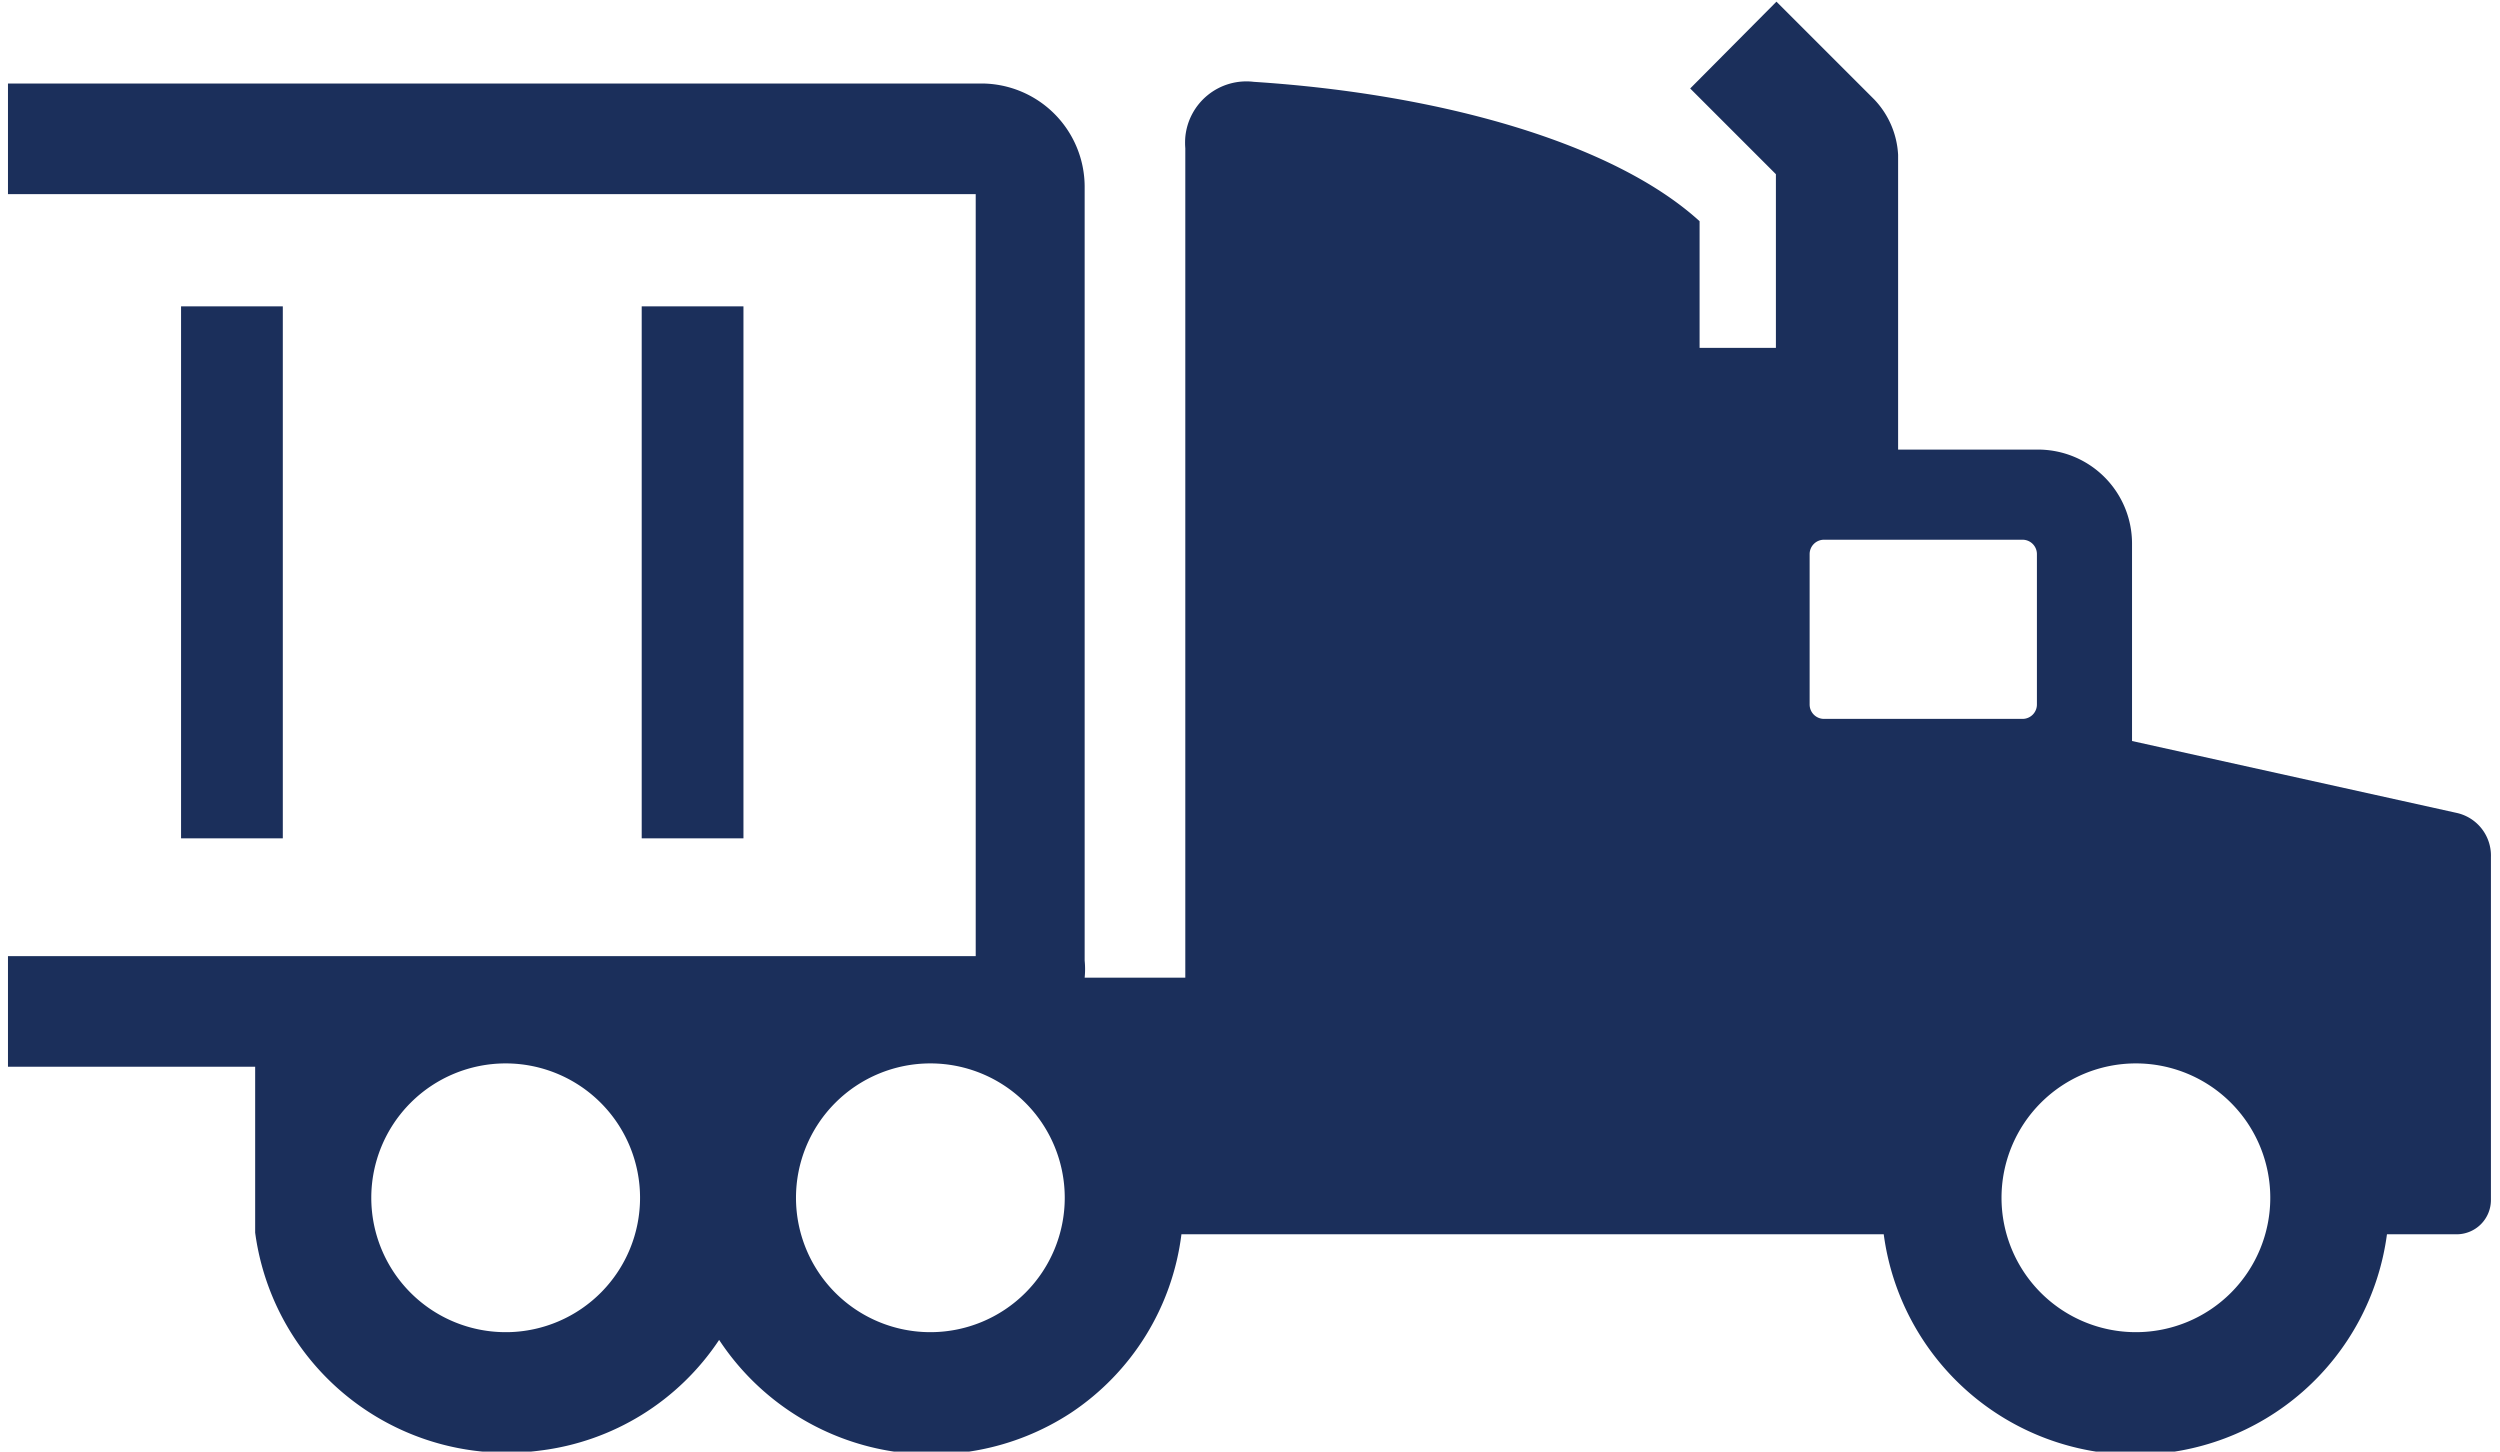 <svg id="Layer_1" data-name="Layer 1" xmlns="http://www.w3.org/2000/svg" width="0.62in" height="0.36in" viewBox="0 0 44.92 26.25"><defs><style>.cls-1{fill:#1b2f5b;}</style></defs><title>icon-truck</title><g id="Group_24" data-name="Group 24"><path id="Path_83" data-name="Path 83" class="cls-1" d="M299,428.87l-5.87-1.3V424a1.7,1.7,0,0,0-1.7-1.7H288.9v-5.33a1.57,1.57,0,0,0-.43-1l-1.77-1.77-1.56,1.57,1.55,1.55v3.14h-1.38v-2.29c-1.55-1.41-4.67-2.3-8.06-2.52a1.11,1.11,0,0,0-1.24,1,1.27,1.27,0,0,0,0,.2v15h-1.82a1.55,1.55,0,0,0,0-.31v-14a1.87,1.87,0,0,0-1.86-1.86H254.72v2h17.5v13.78h-17.5v2h4.47l0,3a4.59,4.59,0,0,0,5.16,3.94,4.55,4.55,0,0,0,3.23-2,4.6,4.6,0,0,0,6.36,1.32,4.55,4.55,0,0,0,2-3.23h12.7a4.59,4.59,0,0,0,9.1,0H299a.62.62,0,0,0,.62-.62v-6.2A.79.79,0,0,0,299,428.87Zm-35.28,9.39h0a2.43,2.43,0,1,1,2.43-2.43A2.43,2.43,0,0,1,263.76,438.26Zm7.68,0h0a2.43,2.43,0,1,1,2.43-2.43,2.43,2.43,0,0,1-2.43,2.43Zm16.16-11.09a.26.26,0,0,1-.26-.26h0v-2.72a.26.26,0,0,1,.26-.26h3.59a.26.26,0,0,1,.26.26h0v2.72a.26.26,0,0,1-.26.26H287.6Zm5.64,11.09h0a2.43,2.43,0,1,1,2.43-2.43,2.43,2.43,0,0,1-2.43,2.43Z" transform="translate(-254.72 -414.17)"/><rect id="Rectangle_70" data-name="Rectangle 70" class="cls-1" x="11.46" y="5.54" width="1.84" height="9.62"/><rect id="Rectangle_71" data-name="Rectangle 71" class="cls-1" x="3.13" y="5.54" width="1.84" height="9.62"/></g></svg>